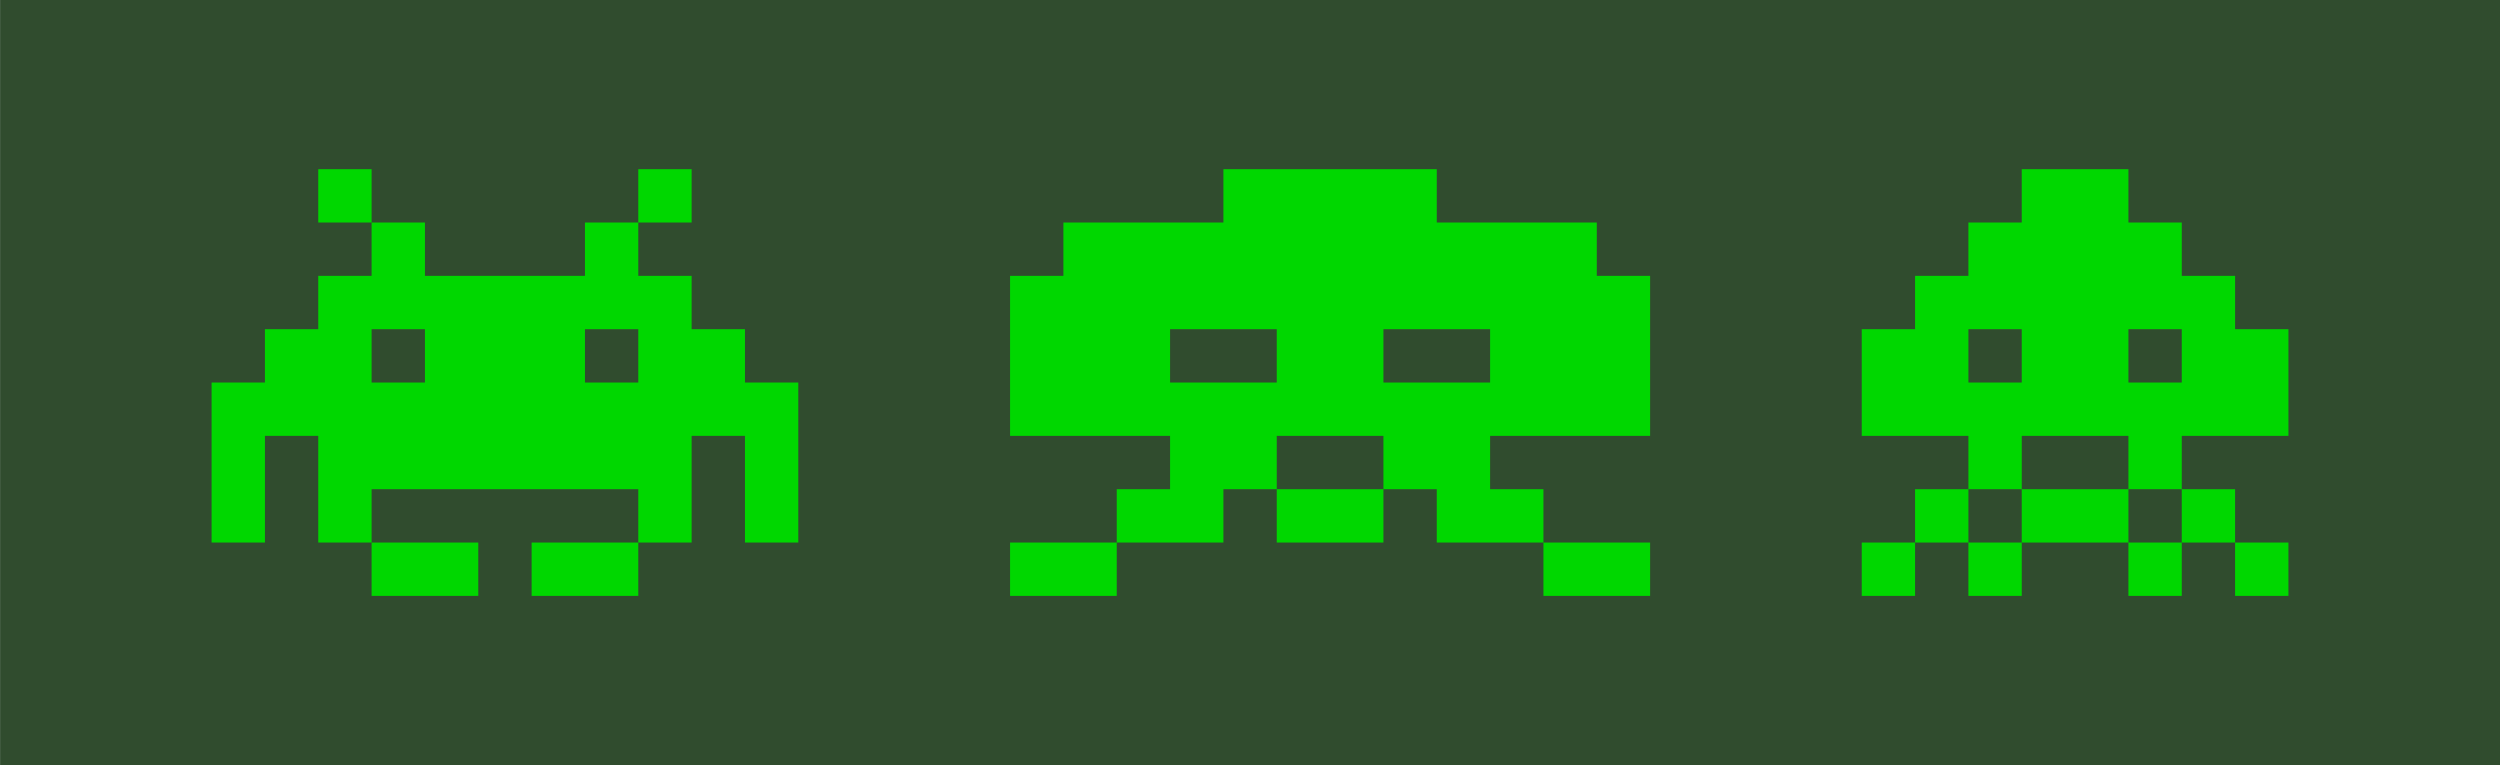 <svg xmlns="http://www.w3.org/2000/svg" viewBox="0 0 937.42 286.88"><path fill="#304c2e" d="M.03-.01h937.42v286.88H.03z"/><g fill="#00d700"><path d="M119.34 63.438v20h20v-20h-20zm20 20v20h-20v20h-20v20h-20v60h20v-40h20v40h20v-20h100v20h20v-40h20v40h20v-60h-20v-20h-20v-20h-20v-20h-20v20h-60v-20h-20zm100 0h20v-20h-20v20zm0 120h-40v20h40v-20zm-100 0v20h40v-20h-40zm0-80h20v20h-20v-20zm80 0h20v20h-20v-20zM458.74 63.438v20h-60v20h-20v60h60v20h-20v20h40v-20h20v-20h40v20h20v20h40v-20h-20v-20h60v-60h-20v-20h-60v-20h-80zm120 140v20h40v-20h-40zm-60-20h-40v20h40v-20zm-100 20h-40v20h40v-20zm20-80h40v20h-40v-20zm80 0h40v20h-40v-20zM758.09 63.438v20h-20v20h-20v20h-20v40h40v20h20v-20h40v20h20v-20h40v-40h-20v-20h-20v-20h-20v-20h-40zm60 120v20h20v-20h-20zm20 20v20h20v-20h-20zm-20 0h-20v20h20v-20zm-20 0v-20h-40v20h40zm-40 0h-20v20h20v-20zm-20 0v-20h-20v20h20zm-20 0h-20v20h20v-20zm20-80h20v20h-20v-20zm60 0h20v20h-20v-20z"/></g></svg>